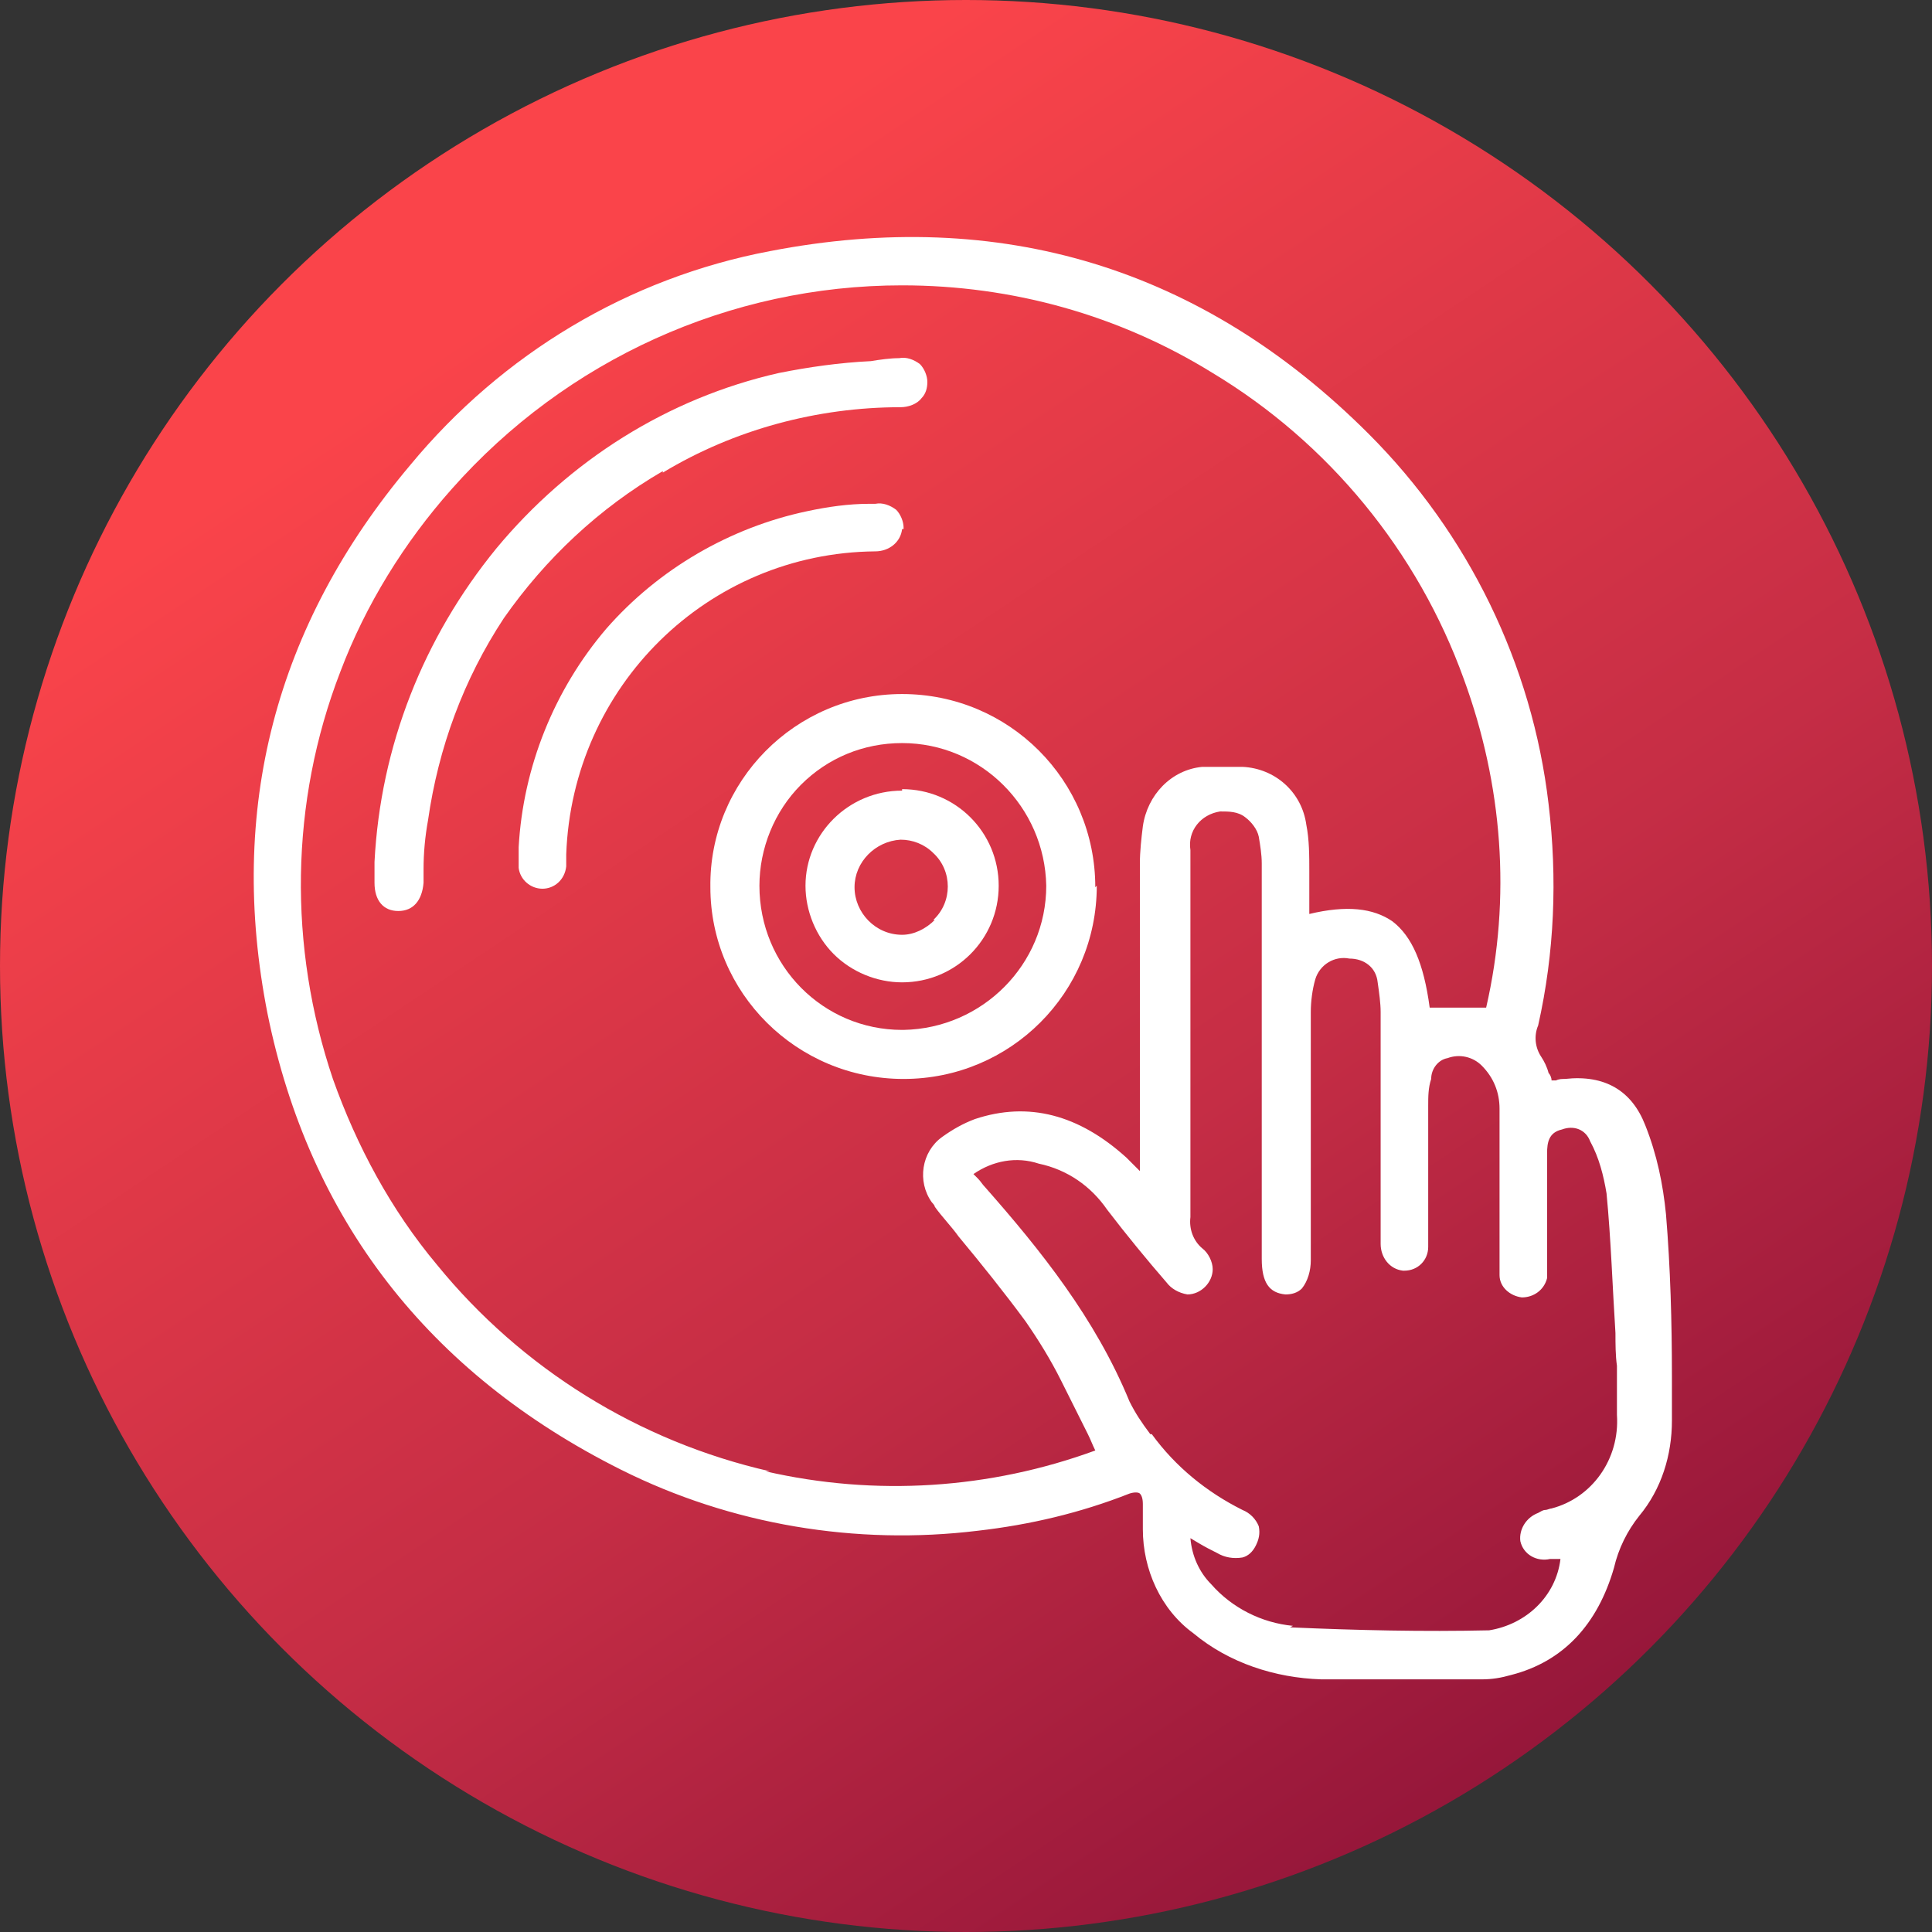 <?xml version="1.0" encoding="UTF-8"?><svg id="uuid-63ced5a1-5b92-4e31-92f8-a1017482f9e7" xmlns="http://www.w3.org/2000/svg" xmlns:xlink="http://www.w3.org/1999/xlink" viewBox="0 0 130 130"><rect x="0" y="0" width="130" height="130" fill="#333333" stroke="none"/><defs><style>.uuid-c29173b9-17d3-454d-91df-3e6e51ccdffc{fill:none;}.uuid-58beb938-5c10-43cc-b8c4-4c0150e11fcb{fill:#fff;}.uuid-6ebac471-001f-489c-be10-258f25470322{fill:url(#uuid-048ce620-de09-49a2-a721-531842c52d84);}</style><linearGradient id="uuid-048ce620-de09-49a2-a721-531842c52d84" x1="-1729.6" y1="-2998" x2="-1729" y2="-2998.9" gradientTransform="translate(224878.4 -389717.3) scale(130 -130)" gradientUnits="userSpaceOnUse"><stop offset="0" stop-color="#fa444a"/><stop offset=".5" stop-color="#c52d45"/><stop offset="1" stop-color="#800c35"/></linearGradient></defs><g id="uuid-3024fcd9-e202-4327-bbd5-83b9b81cedf7"><circle id="uuid-710a05ee-4412-444c-81ab-b3bf46809047" class="uuid-6ebac471-001f-489c-be10-258f25470322" cx="65" cy="65" r="65"/><g><path class="uuid-c29173b9-17d3-454d-91df-3e6e51ccdffc" d="M72.3,94.2c-.2-.4-.4-.8-.6-1.2-.7-1.4-1.5-2.7-2.4-4-1.4-2-3-3.9-4.5-5.7-.5-.6-1.1-1.3-1.6-2,0,0-.2-.2-.2-.3-1-1.4-.7-3.4,.7-4.4,.6-.5,1.4-1,2.2-1.2,3.7-1.1,7-.3,10.2,2.6,.2,.2,.4,.4,.6,.6,0,0,.2,.2,.3,.3v-5.6c0-4.9,0-10.1,0-15.1,0-.8,0-1.7,.2-2.5,.2-2.1,1.9-3.7,4-4,.9-.1,1.8-.1,2.7,0,2.2,.1,4,1.8,4.3,3.9,.2,1,.2,2.1,.2,3.1,0,.4,0,.8,0,1.2,0,.4,0,.8,0,1.2v.5c2.6-.6,4.3-.4,5.6,.5,1.4,1,2.2,2.8,2.5,5.8h3.8c1.6-7.4,1.1-15-1.5-22.1-3.1-8.6-9.1-15.8-16.9-20.6-6.3-3.9-13.5-5.9-20.9-5.9-11.6,0-22.6,5-30.3,13.7-3.2,3.6-5.7,7.8-7.5,12.3-3.4,8.8-3.6,18.5-.5,27.4,1.6,4.6,3.9,8.8,7,12.5,5.7,7,13.6,11.9,22.4,13.9,7.4,1.7,15.1,1.2,22.2-1.4-.2-.4-.3-.7-.5-1.1-.4-.8-.8-1.6-1.2-2.4ZM28.8,55.3c-.2,1.1-.2,2.2-.3,3.3,0,.3,0,.6,0,.9,0,1.2-.7,1.9-1.7,1.9h0c-1,0-1.6-.7-1.6-1.9v-1.4c.4-7.7,3.3-15.1,8.2-21.1,4.8-5.9,11.5-10.1,19-11.8,2.1-.4,4.1-.7,6.2-.8,.6,0,1.3-.1,1.9-.2,.5,0,1,0,1.4,.4,.3,.3,.5,.7,.5,1.2,0,.4-.1,.8-.4,1.1-.4,.4-.9,.6-1.4,.6-5.6,0-11.1,1.5-16,4.4h0c-4.2,2.5-7.9,5.9-10.7,9.9-2.7,4.1-4.5,8.8-5.1,13.6Zm9.4,2.1v.3c0,.2,0,.3,0,.5,0,.8-.8,1.5-1.6,1.5h0c-.8,0-1.5-.6-1.6-1.4,0-.4,0-.7,0-1.1,0-.1,0-.2,0-.3,.3-5.4,2.4-10.6,5.9-14.7,3.5-4.1,8.2-6.8,13.5-7.9,1.4-.2,2.8-.4,4.2-.5h.4c.5,0,1,0,1.4,.4,.3,.3,.5,.7,.5,1.2h0s0,0,0,.1c0,.9-.9,1.6-1.8,1.5-11.3,.1-20.4,9.1-20.8,20.4Zm9.6,2.3c0-7.2,5.8-13,12.9-13h0c7.2,0,13,5.8,13,13,0,7.2-5.8,13-13,13-7.1,0-12.9-5.8-13-12.9Z"/><path class="uuid-c29173b9-17d3-454d-91df-3e6e51ccdffc" d="M60.7,50h0c-2.6,0-5,1-6.8,2.8-1.8,1.8-2.8,4.2-2.8,6.8,0,5.3,4.3,9.7,9.6,9.7h0c5.3,0,9.6-4.4,9.6-9.7,0-5.3-4.3-9.6-9.7-9.6Zm0,16.1h0c-1.7,0-3.4-.7-4.6-1.9-1.2-1.2-1.9-2.9-1.9-4.6,0-3.6,2.9-6.4,6.5-6.4h0c3.6,0,6.5,2.9,6.5,6.5,0,3.6-2.9,6.5-6.5,6.5Z"/><path class="uuid-c29173b9-17d3-454d-91df-3e6e51ccdffc" d="M60.7,56.5h0c-1.7,0-3.1,1.4-3.1,3.2h0c0,1.8,1.4,3.2,3.2,3.2h0c.8,0,1.6-.3,2.2-.9h0c1.2-1.3,1.2-3.3,0-4.6-.6-.6-1.4-.9-2.2-.9Z"/><path class="uuid-c29173b9-17d3-454d-91df-3e6e51ccdffc" d="M80.2,109.9c-2.2-1.6-3.5-4.3-3.4-7v-.8c0-.3,0-.6,0-.9,0-.3,0-.6-.2-.7s-.4,0-.7,0c-3.3,1.2-6.7,2.1-10.2,2.5-8.2,1-16.6-.4-24-4.1-13-6.5-21-16.9-23.8-30.7-2.8-13.6,.5-26.1,9.6-36.9,6.1-7.5,14.7-12.6,24.2-14.4,15.5-3.1,29.1,1.1,40.3,12.3,6.7,6.7,11,15.5,12.1,24.9,.6,5,.4,10-.7,14.9-.2,.7-.1,1.5,.2,2.1,.2,.3,.4,.7,.5,1.1,0,.2,.1,.4,.2,.5,0,0,.2,0,.3,0,.2,0,.4,0,.6-.1,2.7-.3,4.6,.8,5.4,3.1,.7,1.9,1.2,3.9,1.4,6,.2,3.6,.3,7.3,.4,10.9,0,.9,0,1.8,0,2.8h0V16H17V113.1H93c-1.4,0-2.8,0-4.2,0-3.1,0-6.1-1.1-8.6-3.1Z"/><path class="uuid-c29173b9-17d3-454d-91df-3e6e51ccdffc" d="M105.3,104.8h-.2c-.2,0-.3,.1-.5,.1-.9,.2-1.8-.4-2-1.2-.2-.9,.3-1.7,1.2-1.9,.2,0,.3-.1,.5-.2h0c.1,0,.3,0,.4-.1,2.8-.8,4.6-3.4,4.4-6.2h0c0-1.2,0-2.3,0-3.4,0-.7,0-1.5-.1-2.2-.1-3.1-.3-6.2-.6-9.4-.2-1.2-.6-2.4-1.1-3.5-.3-.7-1.2-1.1-1.9-.8-.9,.2-1,.9-1,1.6,0,2.1,0,4.3,0,6.4v1c0,.3,0,.6,0,1-.2,.8-.9,1.3-1.7,1.3-.8,0-1.4-.7-1.5-1.5,0-.2,0-.4,0-.6v-2.7c0-2.6,0-5.3,0-7.9,0-1.1-.4-2.2-1.2-2.9-.6-.6-1.5-.8-2.3-.5-.6,.2-1.1,.8-1.1,1.4-.1,.6-.2,1.2-.2,1.8,0,1.6,0,3.3,0,4.9,0,1.4,0,2.9,0,4.4,0,0,0,.1,0,.2,0,.9-.7,1.6-1.6,1.6h0s0,0-.1,0c-.9,0-1.6-.9-1.5-1.8,0-.2,0-.3,0-.5v-3.9c0-3.7,0-7.5,0-11.2,0-.7,0-1.4-.2-2-.1-1-1-1.6-1.9-1.6-1-.2-2,.4-2.3,1.4-.2,.7-.3,1.5-.3,2.2,0,4.1,0,8.3,0,12.4v4.3c0,.7-.1,1.4-.6,1.9-.3,.3-.7,.4-1.1,.4-1.1,0-1.6-.8-1.6-2.4v-6.4c0-6.5,0-13.3,0-20v-.2c0-.6,0-1.2-.2-1.8-.1-.5-.5-1-.9-1.3-.5-.4-1.1-.5-1.7-.4-1.3,.2-2.2,1.3-2,2.6,0,.4,0,.9,0,1.3v5.7c0,5.8,0,11.8,0,17.7,0,.8,.3,1.6,.8,2.1,.4,.3,.7,.8,.7,1.4,0,.9-.8,1.6-1.7,1.7-.5,0-1-.3-1.4-.8-1.3-1.5-2.7-3.2-4-4.9-1.1-1.6-2.7-2.7-4.6-3.1-1.5-.5-3.1-.2-4.4,.7l.3,.3c.2,.2,.4,.4,.5,.6,3.6,4.2,7.4,8.8,9.7,14.4,.4,.7,.8,1.4,1.4,2.1h.1c1.6,2.3,3.7,4,6.1,5.2,.5,.2,.9,.6,1.1,1.1,.1,.4,0,.9-.2,1.3-.2,.4-.5,.6-.9,.8-.6,.1-1.2,0-1.7-.3-.4-.2-.9-.5-1.3-.7l-.5-.3c0,1.2,.5,2.3,1.4,3.1,1.4,1.6,3.4,2.6,5.5,2.8,4.5,.2,9,.3,13.4,.2,2.5-.3,4.4-2.3,4.8-4.8Z"/><path class="uuid-c29173b9-17d3-454d-91df-3e6e51ccdffc" d="M110.2,102c-.8,1-1.4,2.3-1.7,3.5-1.1,3.9-3.4,6.3-6.9,7.2-.6,.2-1.3,.3-2,.3h-1.8c-1.2,0-2.3,0-3.5,0h18.1v-17.5c0,2.3-.7,4.6-2.2,6.4Z"/><path class="uuid-58beb938-5c10-43cc-b8c4-4c0150e11fcb" d="M99.7,113c.7,0,1.3-.1,2-.3,3.5-.9,5.8-3.4,6.9-7.2,.3-1.3,.9-2.5,1.7-3.5,1.5-1.8,2.2-4.1,2.2-6.4v-.2h0c0-.9,0-1.9,0-2.8,0-3.6-.1-7.3-.4-10.9-.2-2-.6-4-1.4-6-.9-2.3-2.7-3.4-5.4-3.1-.2,0-.4,0-.6,.1,0,0-.2,0-.3,0,0-.2-.1-.4-.2-.5-.1-.4-.3-.8-.5-1.1-.4-.6-.5-1.4-.2-2.1,1.1-4.9,1.3-9.9,.7-14.9-1.1-9.4-5.4-18.2-12.1-24.9-11.2-11.2-24.8-15.3-40.3-12.3-9.5,1.8-18,6.9-24.2,14.4-9.1,10.8-12.3,23.2-9.6,36.9,2.8,13.8,10.8,24.2,23.8,30.7,7.4,3.7,15.8,5.1,24,4.1,3.5-.4,6.9-1.2,10.2-2.5,.3-.1,.6-.1,.7,0s.2,.3,.2,.7c0,.3,0,.6,0,.9v.8c0,2.7,1.2,5.4,3.4,7,2.4,2,5.5,3,8.6,3.1,1.4,0,2.8,0,4.2,0h1.4c1.2,0,2.4,0,3.5,0h1.8Zm-47.9-14c-8.8-2-16.7-6.9-22.4-13.9-3.1-3.7-5.4-8-7-12.5-3-8.9-2.9-18.6,.5-27.4,1.7-4.5,4.3-8.7,7.5-12.3,7.7-8.7,18.7-13.7,30.3-13.7,7.4,0,14.6,2,20.9,5.9,7.8,4.7,13.8,12,16.9,20.6,2.6,7.1,3.2,14.7,1.5,22.1h-3.8c-.4-3-1.2-4.8-2.5-5.8-1.3-.9-3.1-1.1-5.6-.5v-.5c0-.4,0-.8,0-1.2,0-.4,0-.8,0-1.2,0-1,0-2.1-.2-3.1-.3-2.2-2.1-3.8-4.3-3.9-.9,0-1.8,0-2.7,0-2.1,.2-3.7,1.9-4,4-.1,.8-.2,1.7-.2,2.5,0,5,0,10.1,0,15.1v5.6c-.1-.1-.2-.2-.3-.3-.2-.2-.4-.4-.6-.6-3.2-2.9-6.6-3.8-10.2-2.6-.8,.3-1.5,.7-2.2,1.2-1.4,1-1.7,3-.7,4.4,0,0,.2,.2,.2,.3,.5,.7,1.1,1.3,1.6,2,1.5,1.8,3.1,3.8,4.5,5.7,.9,1.3,1.7,2.6,2.4,4,.2,.4,.4,.8,.6,1.2,.4,.8,.8,1.6,1.2,2.4,.2,.4,.3,.7,.5,1.1-7.1,2.6-14.8,3.1-22.2,1.4Zm35.2,10.4c-2.1-.2-4.1-1.2-5.5-2.8-.8-.8-1.3-1.9-1.4-3.1l.5,.3c.5,.3,.9,.5,1.3,.7,.5,.3,1.1,.4,1.7,.3,.4-.1,.7-.4,.9-.8,.2-.4,.3-.8,.2-1.3-.2-.5-.6-.9-1.1-1.1-2.4-1.2-4.5-2.9-6.1-5.1h-.1c-.6-.8-1-1.4-1.4-2.2-2.3-5.6-6-10.2-9.7-14.4-.2-.2-.3-.4-.5-.6l-.3-.3c1.3-.9,2.9-1.2,4.4-.7,1.9,.4,3.5,1.5,4.6,3.1,1.3,1.7,2.7,3.4,4,4.9,.3,.4,.8,.7,1.4,.8,.9,0,1.7-.8,1.7-1.7,0-.5-.3-1.1-.7-1.4-.6-.5-.9-1.3-.8-2.1,0-5.9,0-11.9,0-17.7v-5.7c0-.4,0-.9,0-1.3-.2-1.3,.7-2.4,2-2.6,.6,0,1.2,0,1.7,.4,.4,.3,.8,.8,.9,1.3,.1,.6,.2,1.2,.2,1.8v.2c0,6.7,0,13.4,0,20v6.4c0,1.6,.5,2.3,1.6,2.4,.4,0,.8-.1,1.1-.4,.4-.5,.6-1.2,.6-1.9v-4.3c0-4.1,0-8.2,0-12.4,0-.7,.1-1.5,.3-2.2,.3-1,1.3-1.6,2.3-1.4,1,0,1.8,.6,1.9,1.6,.1,.7,.2,1.4,.2,2,0,3.7,0,7.5,0,11.2v3.9c0,.2,0,.3,0,.5,0,.9,.6,1.7,1.5,1.8,0,0,0,0,.1,0h0c.9,0,1.6-.7,1.6-1.6,0,0,0-.1,0-.2,0-1.5,0-3,0-4.4,0-1.6,0-3.3,0-4.9,0-.6,0-1.2,.2-1.8,0-.7,.5-1.3,1.1-1.4,.8-.3,1.7-.1,2.3,.5,.8,.8,1.2,1.8,1.2,2.9,0,2.6,0,5.3,0,7.9v2.7c0,.2,0,.4,0,.6,0,.8,.7,1.4,1.5,1.5,.8,0,1.5-.5,1.7-1.3,0-.3,0-.6,0-1v-1c0-2.1,0-4.3,0-6.4,0-.7,.1-1.4,1-1.6,.8-.3,1.6,0,1.9,.8,.6,1.1,.9,2.3,1.1,3.5,.3,3.1,.4,6.3,.6,9.4,0,.7,0,1.5,.1,2.2,0,1.1,0,2.2,0,3.3h0c.2,3-1.7,5.6-4.4,6.3-.1,0-.3,.1-.4,.1h0c-.2,0-.3,.1-.5,.2-.8,.3-1.3,1.1-1.2,1.9,.2,.9,1.1,1.4,2,1.2,.2,0,.3,0,.5,0h.2c-.3,2.5-2.3,4.4-4.8,4.8-4.4,.1-8.9,0-13.4-.2Z"/><path class="uuid-58beb938-5c10-43cc-b8c4-4c0150e11fcb" d="M73.7,59.7c0-7.2-5.8-13-13-13h0c-7.2,0-13,5.9-12.9,13,0,7.1,5.8,12.9,13,12.9,7.2,0,13-5.8,13-13Zm-13,9.6h0c-5.3,0-9.6-4.3-9.6-9.7,0-2.5,1-5,2.8-6.8,1.8-1.8,4.2-2.8,6.8-2.8h0c5.3,0,9.6,4.3,9.7,9.6,0,5.3-4.3,9.6-9.6,9.7Z"/><path class="uuid-58beb938-5c10-43cc-b8c4-4c0150e11fcb" d="M44.6,31.8h0c4.8-2.9,10.4-4.4,16-4.4,.5,0,1.1-.2,1.4-.6,.3-.3,.4-.7,.4-1.1,0-.4-.2-.9-.5-1.2-.4-.3-.9-.5-1.4-.4-.6,0-1.3,.1-1.9,.2-2.1,.1-4.2,.4-6.2,.8-7.5,1.7-14.1,5.9-19,11.8-4.9,6-7.8,13.3-8.2,21.1v1.4c0,1.2,.6,1.9,1.6,1.9h0c1,0,1.6-.7,1.7-1.9,0-.3,0-.6,0-.9,0-1.1,.1-2.2,.3-3.3,.7-4.9,2.4-9.5,5.1-13.6,2.8-4,6.4-7.4,10.7-9.9Z"/><path class="uuid-58beb938-5c10-43cc-b8c4-4c0150e11fcb" d="M60.8,35.6s0,0,0-.1c0-.4-.2-.9-.5-1.2-.4-.3-.9-.5-1.4-.4h-.4c-1.4,0-2.8,.2-4.2,.5-5.2,1.1-10,3.9-13.5,7.9-3.5,4.1-5.6,9.3-5.9,14.7,0,.1,0,.2,0,.3,0,.4,0,.7,0,1.1,.1,.8,.8,1.4,1.6,1.4h0c.8,0,1.5-.6,1.6-1.5,0-.2,0-.3,0-.5v-.3c.4-11.3,9.5-20.3,20.8-20.4,.9,0,1.7-.6,1.8-1.5Z"/><polygon class="uuid-58beb938-5c10-43cc-b8c4-4c0150e11fcb" points="60.8 35.4 60.8 35.4 60.8 35.4 60.8 35.4"/><path class="uuid-58beb938-5c10-43cc-b8c4-4c0150e11fcb" d="M60.7,53.2h0c-3.6,0-6.5,2.9-6.5,6.4,0,1.7,.7,3.4,1.9,4.6,1.2,1.2,2.9,1.9,4.6,1.9h0c3.6,0,6.5-2.9,6.5-6.5,0-3.6-2.9-6.5-6.5-6.5Zm2.2,8.7h0c-.6,.6-1.4,1-2.2,1h0c-1.8,0-3.2-1.5-3.2-3.2h0c0-1.7,1.4-3.1,3.1-3.2h0c.8,0,1.6,.3,2.2,.9,1.3,1.2,1.3,3.3,0,4.5Z"/></g></g></svg>
